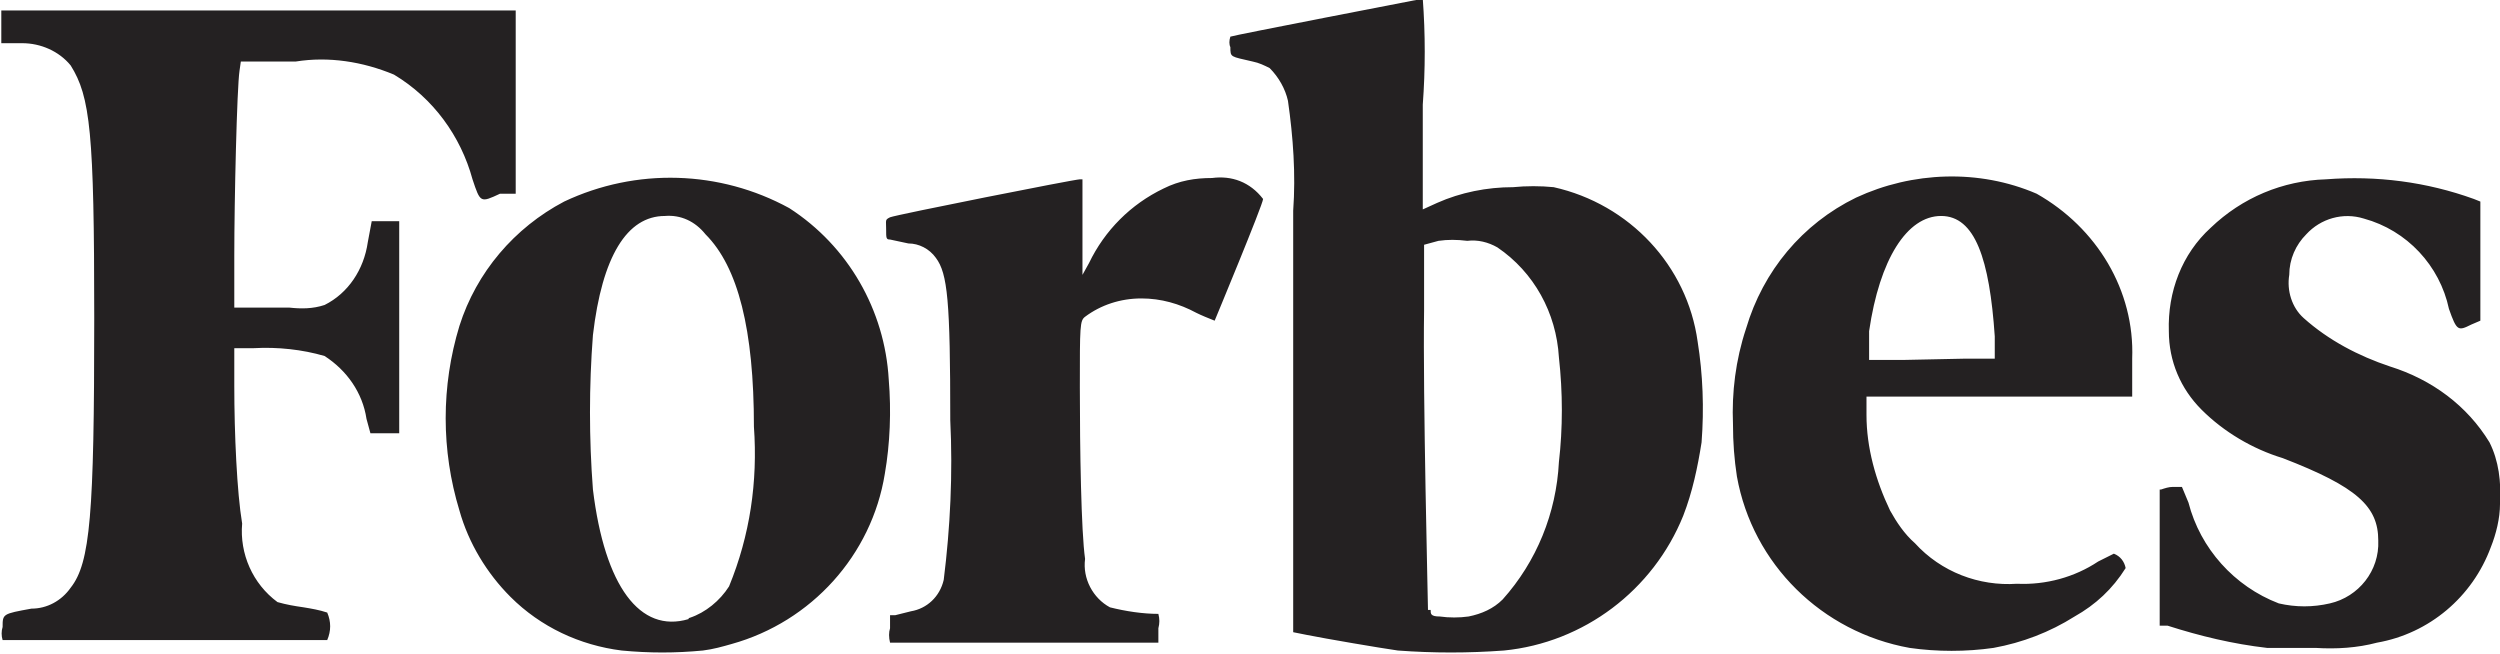 <svg xml:space="preserve" style="enable-background:new 0 0 191 50;" viewBox="0 0 191 50" y="0px" x="0px" id="Layer_1" version="1.1" xmlns:xlink="http://www.w3.org/1999/xlink" xmlns="http://www.w3.org/2000/svg"> <style type="text/css"> .st0{fill:#242122;} </style> <path d="M18.4,4.7h4.2c2.5-0.4,5.1,0,7.5,1c3,1.8,5.1,4.7,6,8c0.6,1.8,0.6,1.8,2.1,1.1h1.2V0.8H0.1v2.5h1.6 c1.4,0,2.8,0.6,3.7,1.7c1.5,2.4,1.8,5.1,1.8,19.3c0,15-0.3,18.7-1.8,20.6c-0.7,1-1.8,1.6-3,1.6c-2.2,0.4-2.2,0.4-2.2,1.4 c-0.1,0.3-0.1,0.7,0,1h24.8c0.3-0.7,0.3-1.4,0-2.1c-0.6-0.2-1.2-0.3-1.8-0.4c-0.7-0.1-1.3-0.2-2-0.4c-1.9-1.4-2.9-3.7-2.7-6 c-0.4-2.4-0.6-6.9-0.6-10.5v-2.9h1.5c1.8-0.1,3.7,0.1,5.4,0.6c1.7,1.1,2.9,2.8,3.2,4.8l0.3,1.1h2.2V16.9h-2.1l-0.3,1.6 c-0.3,2.1-1.5,3.9-3.3,4.8c-0.9,0.3-1.8,0.3-2.7,0.2h-4.2v-4c0-4.1,0.2-12.8,0.4-14.1L18.4,4.7z M190.2,33.8 c-1.7-2.8-4.4-4.8-7.6-5.8c-2.4-0.8-4.7-2-6.6-3.7c-0.9-0.8-1.3-2.1-1.1-3.3c0-1.2,0.5-2.3,1.3-3.1c1.1-1.2,2.8-1.7,4.4-1.2 c3.3,0.9,5.8,3.6,6.5,6.9c0.6,1.7,0.7,1.7,1.7,1.2l0.7-0.3v-9.1l-0.5-0.2c-3.6-1.3-7.4-1.8-11.3-1.5c-3.3,0.1-6.4,1.4-8.8,3.7 c-2.2,2-3.3,4.9-3.2,7.9c0,2.3,0.9,4.4,2.5,6c1.7,1.7,3.9,3,6.2,3.7c5.7,2.2,7.3,3.7,7.3,6.3c0.1,2.3-1.5,4.3-3.7,4.8 c-1.3,0.3-2.6,0.3-3.9,0c-3.4-1.3-6-4.2-6.9-7.7l-0.5-1.2h-0.7c-0.3,0-0.6,0.1-0.9,0.2H165v10.4h0.6c2.5,0.8,5,1.4,7.6,1.7h3.7 c1.6,0.1,3.2,0,4.7-0.4c4-0.7,7.3-3.5,8.7-7.3c0.4-1,0.7-2.2,0.7-3.3C191.1,36.8,190.9,35.2,190.2,33.8z M155.6,14.8 c-4.4-1.9-9.5-1.7-13.8,0.3c-4.1,2-7.1,5.6-8.4,10c-0.8,2.4-1.1,4.9-1,7.3c0,1.4,0.1,2.7,0.3,4c1.2,6.7,6.5,11.9,13.2,13.1 c2.1,0.3,4.3,0.3,6.4,0c2.2-0.4,4.3-1.2,6.2-2.4c1.6-0.9,2.9-2.1,3.9-3.7c-0.1-0.5-0.4-0.9-0.9-1.1c-0.4,0.2-0.8,0.4-1.2,0.6 c-1.8,1.2-4,1.8-6.2,1.7c-2.9,0.2-5.8-0.9-7.8-3.1c-0.8-0.7-1.4-1.6-1.9-2.5c-1.1-2.3-1.8-4.8-1.8-7.3v-1.4h20.3v-0.7 c0-0.7,0-1.5,0-2.2C163.1,22.2,160.2,17.4,155.6,14.8z M145.4,27.5h-2.6v-2.2c0.8-5.5,2.9-8.8,5.5-8.8s3.7,3.3,4.1,9.2v1.7h-2.2 L145.4,27.5z M92.6,13.6c-1.3,0-2.5,0.2-3.7,0.8c-2.5,1.2-4.5,3.2-5.7,5.7l-0.5,0.9v-7.3h-0.2c-0.4,0-14,2.7-14.5,2.9 c-0.4,0.2-0.3,0.2-0.3,0.9s0,0.8,0.3,0.8l1.4,0.3c0.8,0,1.6,0.4,2.1,1.1c0.9,1.2,1.1,3.3,1.1,12.4c0.2,4.1,0,8.2-0.5,12.2 c-0.3,1.3-1.3,2.2-2.5,2.4l-1.2,0.3H68v1c-0.1,0.3-0.1,0.7,0,1.1h20.5v-1.1c0.1-0.4,0.1-0.7,0-1.1c-1.2,0-2.5-0.2-3.7-0.5 c-1.3-0.7-2.1-2.2-1.9-3.7c-0.3-2.1-0.4-8.4-0.4-13.1s0-5.1,0.4-5.4c1.2-0.9,2.7-1.4,4.3-1.4c1.5,0,2.9,0.4,4.2,1.1 c0.4,0.2,0.9,0.4,1.4,0.6c0,0,3.7-8.9,3.7-9.3C95.5,13.9,94.1,13.4,92.6,13.6z M67.9,29c-0.3-5.3-3.1-10.2-7.6-13.1 c-5.3-2.9-11.7-3.1-17.2-0.5c-3.8,2-6.7,5.4-8,9.5c-1.4,4.6-1.4,9.5,0,14.1c0.7,2.5,2.1,4.8,3.9,6.6c2.3,2.3,5.3,3.7,8.5,4.1 c2.1,0.2,4.1,0.2,6.2,0c0.8-0.1,1.5-0.3,2.2-0.5c6.1-1.7,10.7-6.8,11.7-13C68,33.9,68.1,31.4,67.9,29z M52.6,47.3 c-3.7,1.1-6.4-2.5-7.3-9.9c-0.3-3.9-0.3-7.9,0-11.8c0.7-6,2.6-9.1,5.5-9.1c1.2-0.1,2.3,0.4,3.1,1.4c2.5,2.5,3.7,7.3,3.7,14.7 c0.3,4.2-0.3,8.3-1.9,12.2c-0.7,1.1-1.8,2-3,2.4C52.6,47.2,52.6,47.3,52.6,47.3z M118.7,14.3c-1-0.1-2.1-0.1-3.1,0 c-2,0-4,0.4-5.8,1.2l-1.1,0.5v-8c0.2-2.7,0.2-5.4,0-8.1C108.2,0,94.2,2.7,94,2.8c-0.1,0.3-0.1,0.6,0,0.8c0,0.8,0,0.7,1.7,1.1 c0.5,0.1,0.9,0.3,1.3,0.5c0.7,0.7,1.2,1.6,1.4,2.5c0.4,2.8,0.6,5.6,0.4,8.4v32.2l1,0.2c1.5,0.3,5.6,1,7,1.2c2.7,0.2,5.4,0.2,8.1,0 c6.1-0.6,11.4-4.6,13.7-10.3c0.7-1.8,1.1-3.7,1.4-5.6c0.2-2.6,0.1-5.2-0.3-7.7C128.9,20.3,124.5,15.6,118.7,14.3 C118.7,14.3,118.7,14.3,118.7,14.3z M109.1,46.7c0-0.5-0.4-16.6-0.3-23v-5l1.1-0.3c0.7-0.1,1.4-0.1,2.2,0c0.8-0.1,1.6,0.1,2.3,0.5 c2.8,1.9,4.5,5,4.7,8.4c0.3,2.7,0.3,5.4,0,8c-0.2,3.9-1.7,7.6-4.3,10.5c-0.7,0.7-1.6,1.1-2.6,1.3c-0.7,0.1-1.5,0.1-2.2,0 c-0.7,0-0.7-0.2-0.7-0.5l0,0H109.1z" class="st0"></path> </svg> 
